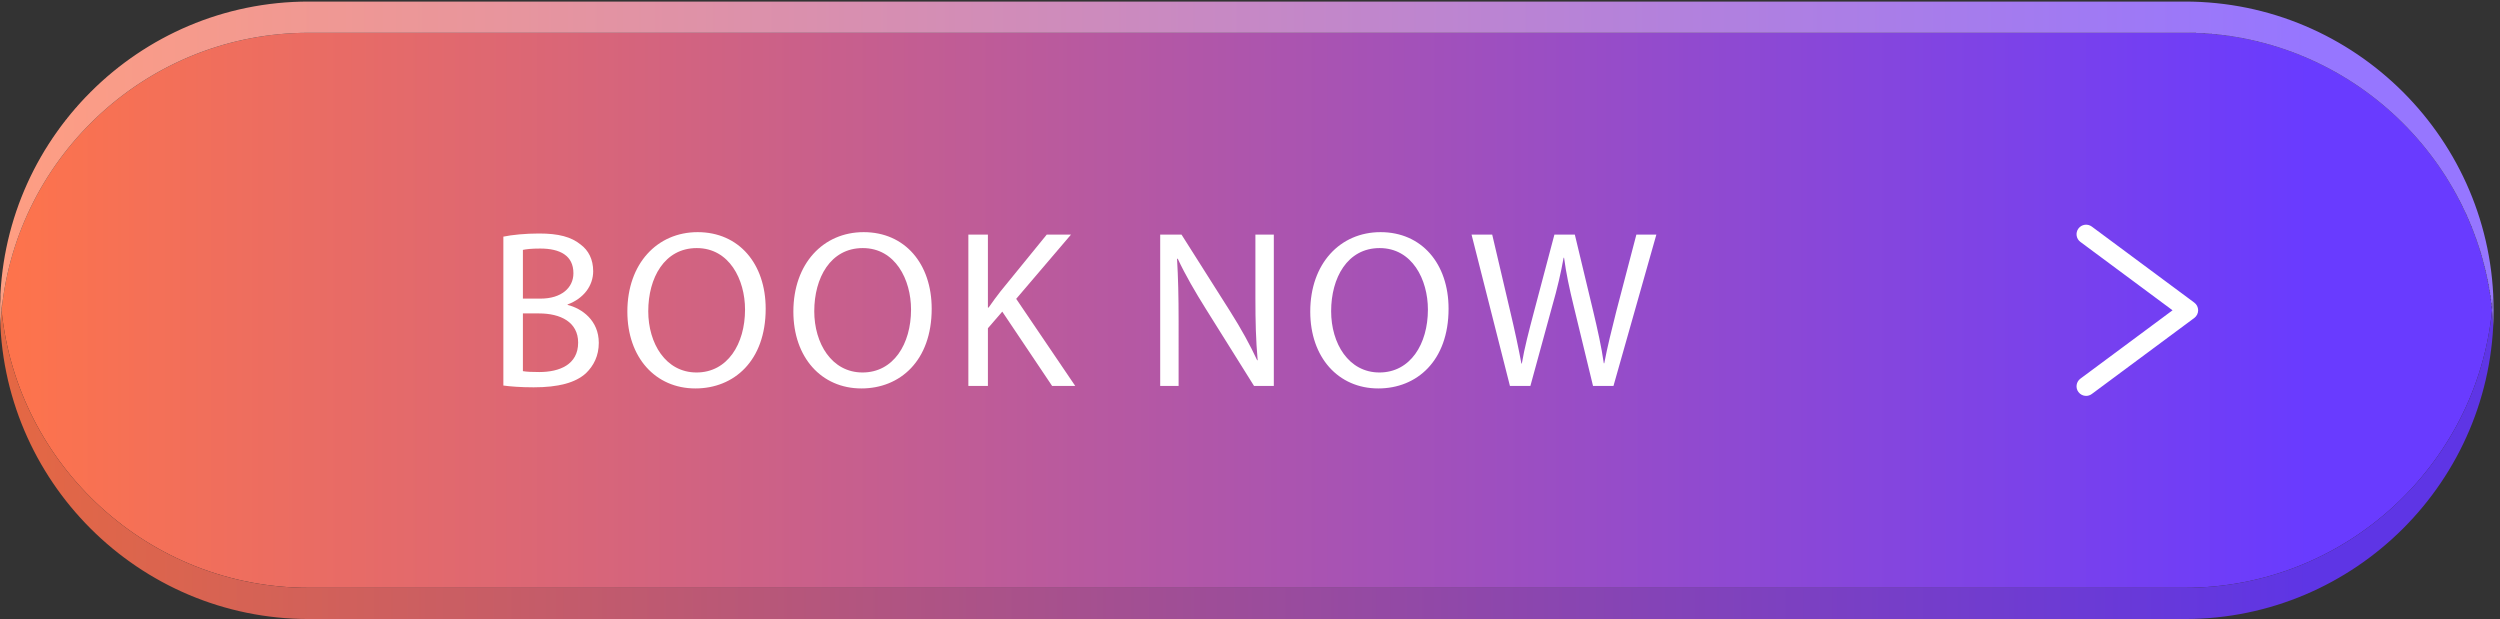 <?xml version="1.0" encoding="UTF-8"?>
<!DOCTYPE svg PUBLIC '-//W3C//DTD SVG 1.0//EN'
          'http://www.w3.org/TR/2001/REC-SVG-20010904/DTD/svg10.dtd'>
<svg height="165.1" preserveAspectRatio="xMidYMid meet" version="1.0" viewBox="0.0 0.0 666.7 165.1" width="666.7" xmlns="http://www.w3.org/2000/svg" xmlns:xlink="http://www.w3.org/1999/xlink" zoomAndPan="magnify"
><rect x="0.0" y="0.0" width="666.7" height="165.1" fill="#333333" stroke="none"/><defs
  ><clipPath clipPathUnits="userSpaceOnUse" id="a"
    ><path d="M 4380.97,62.602 H 619.039 C 298.816,62.602 34.613,306.973 3.145,619.031 34.613,931.098 298.816,1175.47 619.039,1175.47 H 4380.97 c 320.2,0 584.39,-244.4 615.88,-556.435 C 4965.36,307 4701.17,62.602 4380.97,62.602"
    /></clipPath
    ><clipPath clipPathUnits="userSpaceOnUse" id="c"
    ><path d="M 4380.97,0 H 619.039 C 277.867,0 0.27,277.43 0,618.539 0.008,608.207 0.277,597.941 0.785,587.734 1.312,598.227 2.102,608.684 3.145,619.031 34.613,306.973 298.816,62.602 619.039,62.602 H 4380.97 c 320.2,0 584.39,244.398 615.88,556.433 1.05,-10.371 1.83,-20.789 2.36,-31.301 0.52,10.371 0.79,20.801 0.79,31.297 C 5000,277.695 4722.3,0 4380.97,0"
    /></clipPath
    ><clipPath clipPathUnits="userSpaceOnUse" id="e"
    ><path d="M 0,0 H 5000 V 1238 H 0 Z"
    /></clipPath
    ><clipPath clipPathUnits="userSpaceOnUse" id="f"
    ><path d="m 5000,619.031 c 0,10.5 -0.27,20.934 -0.79,31.305 -0.53,-10.512 -1.31,-20.93 -2.36,-31.301 -31.49,312.035 -295.68,556.435 -615.88,556.435 H 619.039 C 298.816,1175.47 34.613,931.098 3.145,619.031 2.102,629.383 1.312,639.84 0.785,650.332 0.277,640.125 0.008,629.852 0,619.527 0.27,960.637 277.867,1238.07 619.039,1238.07 H 4380.97 c 341.33,0 619.03,-277.699 619.03,-619.039"
    /></clipPath
    ><clipPath clipPathUnits="userSpaceOnUse" id="h"
    ><path d="m 4999.21,587.734 c -0.53,10.512 -1.31,20.93 -2.36,31.301 1.05,10.371 1.83,20.789 2.36,31.301 0.52,-10.371 0.79,-20.805 0.79,-31.305 v 0 0 c 0,-10.496 -0.27,-20.926 -0.79,-31.297 m -4998.425,0 C 0.277,597.941 0.008,608.207 0,618.539 c 0,0.164 0,0.328 0,0.492 0,0.168 0,0.328 0,0.496 0.008,10.325 0.277,20.598 0.785,30.805 C 1.312,639.84 2.102,629.383 3.145,619.031 2.102,608.684 1.312,598.227 0.785,587.734"
    /></clipPath
    ><linearGradient gradientTransform="rotate(180 2500 309.517) scale(5000)" gradientUnits="userSpaceOnUse" id="b" spreadMethod="pad" x1="0" x2="1" xlink:actuate="onLoad" xlink:show="other" xlink:type="simple" y1="0" y2="0"
    ><stop offset="0" stop-color="#693bff"
      /><stop offset=".078" stop-color="#693bff"
      /><stop offset="1" stop-color="#ff744a"
    /></linearGradient
    ><linearGradient gradientTransform="rotate(180 2500 309.517) scale(5000)" gradientUnits="userSpaceOnUse" id="d" spreadMethod="pad" x1="0" x2="1" xlink:actuate="onLoad" xlink:show="other" xlink:type="simple" y1="0" y2="0"
    ><stop offset="0" stop-color="#5e35e5"
      /><stop offset=".078" stop-color="#5e35e5"
      /><stop offset="1" stop-color="#e56842"
    /></linearGradient
    ><linearGradient gradientTransform="rotate(180 2500 309.517) scale(5000)" gradientUnits="userSpaceOnUse" id="g" spreadMethod="pad" x1="0" x2="1" xlink:actuate="onLoad" xlink:show="other" xlink:type="simple" y1="0" y2="0"
    ><stop offset="0" stop-color="#9676ff"
      /><stop offset=".078" stop-color="#9676ff"
      /><stop offset="1" stop-color="#ff9e81"
    /></linearGradient
    ><linearGradient gradientTransform="rotate(180 2500 309.517) scale(5000)" gradientUnits="userSpaceOnUse" id="i" spreadMethod="pad" x1="0" x2="1" xlink:actuate="onLoad" xlink:show="other" xlink:type="simple" y1="0" y2="0"
    ><stop offset="0" stop-color="#8f72ed"
      /><stop offset=".078" stop-color="#8f72ed"
      /><stop offset="1" stop-color="#ed967b"
    /></linearGradient
  ></defs
  ><g
  ><g
    ><g
      ><g clip-path="url(#a)" transform="matrix(.133 0 0 -.133 0 165.08)"
        ><path d="M 4380.97,62.602 H 619.039 C 298.816,62.602 34.613,306.973 3.145,619.031 34.613,931.098 298.816,1175.47 619.039,1175.47 H 4380.97 c 320.2,0 584.39,-244.4 615.88,-556.435 C 4965.36,307 4701.17,62.602 4380.97,62.602" fill="url(#b)"
        /></g
      ></g
      ><g id="change1_1"
      ><path d="m 0,619.031 c 0,0.168 0,0.332 0,0.496 0,-0.168 0,-0.328 0,-0.496" fill="#e5e5e5" transform="matrix(.133 0 0 -.133 0 165.08)"
      /></g
      ><g
      ><g clip-path="url(#c)" transform="matrix(.133 0 0 -.133 0 165.08)"
        ><path d="M 4380.97,0 H 619.039 C 277.867,0 0.27,277.43 0,618.539 0.008,608.207 0.277,597.941 0.785,587.734 1.312,598.227 2.102,608.684 3.145,619.031 34.613,306.973 298.816,62.602 619.039,62.602 H 4380.97 c 320.2,0 584.39,244.398 615.88,556.433 1.05,-10.371 1.83,-20.789 2.36,-31.301 0.52,10.371 0.79,20.801 0.79,31.297 C 5000,277.695 4722.3,0 4380.97,0" fill="url(#d)"
        /></g
      ></g
      ><g id="change2_1"
      ><path d="m 0,618.539 c 0,0.164 0,0.328 0,0.492 v 0 c 0,-0.164 0,-0.328 0,-0.492" fill="#fff" transform="matrix(.133 0 0 -.133 0 165.08)"
      /></g
      ><g
      ><g clip-path="url(#e)" transform="matrix(.133 0 0 -.133 0 165.08)"
        ><g clip-path="url(#f)"
          ><path d="m 3,619 v 1 H 2 v 13 H 1 V 622 H 0 v 32 h 1 v 13 h 1 v 13 h 1 v 9 h 1 v 8 h 1 v 8 h 1 v 7 h 1 v 6 h 1 v 6 h 1 v 6 h 1 v 5 h 1 v 6 h 1 v 5 h 1 v 4 h 1 v 5 h 1 v 4 h 1 v 4 h 1 v 4 h 1 v 5 h 1 v 4 h 1 v 3 h 1 v 4 h 1 v 3 h 1 v 4 h 1 v 3 h 1 v 4 h 1 v 3 h 1 v 4 h 1 v 3 h 1 v 3 h 1 v 3 h 1 v 3 h 1 v 3 h 1 v 2 h 1 v 3 h 1 v 3 h 1 v 3 h 1 v 3 h 1 v 3 h 1 v 2 h 1 v 3 h 1 v 2 h 1 v 3 h 1 v 2 h 1 v 3 h 1 v 2 h 1 v 3 h 1 v 2 h 1 v 3 h 1 v 2 h 1 v 2 h 1 v 2 h 1 v 3 h 1 v 2 h 1 v 2 h 1 v 2 h 1 v 3 h 1 v 2 h 1 v 2 h 1 v 2 h 1 v 2 h 1 v 2 h 1 v 2 h 1 v 2 h 1 v 2 h 1 v 2 h 1 v 2 h 1 v 2 h 1 v 2 h 1 v 2 h 1 v 2 h 1 v 2 h 1 v 2 h 1 v 2 h 1 v 2 h 1 v 1 h 1 v 2 h 1 v 2 h 1 v 2 h 1 v 1 h 1 v 2 h 1 v 2 h 1 v 2 h 1 v 1 h 1 v 2 h 1 v 2 h 1 v 2 h 1 v 1 h 1 v 2 h 1 v 2 h 1 v 1 h 1 v 2 h 1 v 1 h 1 v 2 h 1 v 1 h 1 v 2 h 1 v 2 h 1 v 1 h 1 v 2 h 1 v 1 h 1 v 2 h 1 v 1 h 1 v 2 h 1 v 1 h 1 v 2 h 1 v 2 h 1 v 1 h 1 v 1 h 1 v 2 h 1 v 1 h 1 v 2 h 1 v 1 h 1 v 1 h 1 v 2 h 1 v 1 h 1 v 2 h 1 v 1 h 1 v 1 h 1 v 2 h 1 v 1 h 1 v 2 h 1 v 1 h 1 v 1 h 1 v 2 h 1 v 1 h 1 v 1 h 1 v 2 h 1 v 1 h 1 v 1 h 1 v 1 h 1 v 2 h 1 v 1 h 1 v 1 h 1 v 1 h 1 v 2 h 1 v 1 h 1 v 1 h 1 v 2 h 1 v 1 h 1 v 1 h 1 v 1 h 1 v 2 h 1 v 1 h 1 v 1 h 1 v 1 h 1 v 1 h 1 v 1 h 1 v 2 h 1 v 1 h 1 v 1 h 1 v 1 h 1 v 1 h 1 v 1 h 1 v 1 h 1 v 2 h 1 v 1 h 1 v 1 h 1 v 1 h 1 v 1 h 1 v 1 h 1 v 2 h 1 v 1 h 1 v 1 h 1 v 1 h 1 v 1 h 1 v 1 h 1 v 1 h 1 v 1 h 1 v 1 h 1 v 1 h 1 v 1 h 1 v 1 h 1 v 1 h 1 v 1 h 1 v 1 h 1 v 1 h 1 v 1 h 1 v 1 h 1 v 1 h 1 v 1 h 1 v 2 h 1 v 1 h 2 v 1 h 1 v 1 h 1 v 1 h 1 v 1 h 1 v 1 h 1 v 1 h 1 v 1 h 1 v 1 h 1 v 1 h 1 v 1 h 1 v 1 h 1 v 1 h 1 v 1 h 1 v 1 h 1 v 1 h 1 v 1 h 1 v 1 h 1 v 1 h 1 v 1 h 1 v 1 h 2 v 1 h 1 v 1 h 1 v 1 h 1 v 1 h 1 v 1 h 1 v 1 h 2 v 1 h 1 v 1 h 1 v 1 h 1 v 1 h 1 v 1 h 1 v 1 h 1 v 1 h 2 v 1 h 1 v 1 h 1 v 1 h 1 v 1 h 1 v 1 h 1 v 1 h 2 v 1 h 1 v 1 h 1 v 1 h 1 v 1 h 2 v 1 h 1 v 1 h 1 v 1 h 2 v 1 h 1 v 1 h 1 v 1 h 1 v 1 h 2 v 1 h 1 v 1 h 1 v 1 h 1 v 1 h 2 v 1 h 1 v 1 h 1 v 1 h 1 v 1 h 2 v 1 h 1 v 1 h 2 v 1 h 1 v 1 h 2 v 1 h 1 v 1 h 1 v 1 h 2 v 1 h 1 v 1 h 2 v 1 h 1 v 1 h 1 v 1 h 2 v 1 h 1 v 1 h 2 v 1 h 1 v 1 h 1 v 1 h 2 v 1 h 1 v 1 h 2 v 1 h 2 v 1 h 1 v 1 h 2 v 1 h 1 v 1 h 2 v 1 h 1 v 1 h 2 v 1 h 2 v 1 h 1 v 1 h 2 v 1 h 1 v 1 h 2 v 1 h 1 v 1 h 2 v 1 h 2 v 1 h 1 v 1 h 2 v 1 h 2 v 1 h 2 v 1 h 1 v 1 h 2 v 1 h 2 v 1 h 2 v 1 h 1 v 1 h 2 v 1 h 2 v 1 h 2 v 1 h 1 v 1 h 2 v 1 h 2 v 1 h 2 v 1 h 2 v 1 h 2 v 1 h 2 v 1 h 2 v 1 h 2 v 1 h 2 v 1 h 2 v 1 h 2 v 1 h 2 v 1 h 2 v 1 h 2 v 1 h 2 v 1 h 2 v 1 h 2 v 1 h 2 v 1 h 3 v 1 h 2 v 1 h 2 v 1 h 2 v 1 h 2 v 1 h 3 v 1 h 2 v 1 h 2 v 1 h 2 v 1 h 3 v 1 h 3 v 1 h 2 v 1 h 3 v 1 h 2 v 1 h 3 v 1 h 2 v 1 h 3 v 1 h 2 v 1 h 3 v 1 h 3 v 1 h 2 v 1 h 3 v 1 h 3 v 1 h 3 v 1 h 3 v 1 h 3 v 1 h 3 v 1 h 3 v 1 h 3 v 1 h 3 v 1 h 4 v 1 h 4 v 1 h 3 v 1 h 4 v 1 h 3 v 1 h 4 v 1 h 3 v 1 h 4 v 1 h 4 v 1 h 5 v 1 h 4 v 1 h 4 v 1 h 5 v 1 h 4 v 1 h 5 v 1 h 5 v 1 h 6 v 1 h 6 v 1 h 5 v 1 h 6 v 1 h 8 v 1 h 8 v 1 h 8 v 1 h 8 v 1 h 13 v 1 h 13 v 1 h 3834 v -1 h 13 v -1 h 13 v -1 h 8 v -1 h 8 v -1 h 8 v -1 h 8 v -1 h 6 v -1 h 5 v -1 h 6 v -1 h 6 v -1 h 5 v -1 h 5 v -1 h 4 v -1 h 5 v -1 h 4 v -1 h 4 v -1 h 5 v -1 h 4 v -1 h 4 v -1 h 3 v -1 h 4 v -1 h 3 v -1 h 4 v -1 h 3 v -1 h 4 v -1 h 4 v -1 h 3 v -1 h 3 v -1 h 3 v -1 h 3 v -1 h 3 v -1 h 3 v -1 h 3 v -1 h 3 v -1 h 3 v -1 h 2 v -1 h 3 v -1 h 3 v -1 h 2 v -1 h 3 v -1 h 2 v -1 h 3 v -1 h 2 v -1 h 3 v -1 h 2 v -1 h 3 v -1 h 3 v -1 h 2 v -1 h 2 v -1 h 2 v -1 h 3 v -1 h 2 v -1 h 2 v -1 h 2 v -1 h 2 v -1 h 3 v -1 h 2 v -1 h 2 v -1 h 2 v -1 h 2 v -1 h 2 v -1 h 2 v -1 h 2 v -1 h 2 v -1 h 2 v -1 h 2 v -1 h 2 v -1 h 2 v -1 h 2 v -1 h 2 v -1 h 2 v -1 h 2 v -1 h 2 v -1 h 2 v -1 h 1 v -1 h 2 v -1 h 2 v -1 h 2 v -1 h 1 v -1 h 2 v -1 h 2 v -1 h 2 v -1 h 1 v -1 h 2 v -1 h 2 v -1 h 2 v -1 h 1 v -1 h 2 v -1 h 2 v -1 h 1 v -1 h 2 v -1 h 1 v -1 h 2 v -1 h 2 v -1 h 1 v -1 h 2 v -1 h 1 v -1 h 2 v -1 h 1 v -1 h 2 v -1 h 1 v -1 h 2 v -1 h 2 v -1 h 1 v -1 h 2 v -1 h 1 v -1 h 1 v -1 h 2 v -1 h 1 v -1 h 2 v -1 h 1 v -1 h 1 v -1 h 2 v -1 h 1 v -1 h 2 v -1 h 1 v -1 h 1 v -1 h 2 v -1 h 1 v -1 h 2 v -1 h 1 v -1 h 1 v -1 h 2 v -1 h 1 v -1 h 1 v -1 h 2 v -1 h 1 v -1 h 1 v -1 h 1 v -1 h 2 v -1 h 1 v -1 h 1 v -1 h 2 v -1 h 1 v -1 h 1 v -1 h 1 v -1 h 2 v -1 h 1 v -1 h 1 v -1 h 1 v -1 h 2 v -1 h 1 v -1 h 1 v -1 h 1 v -1 h 1 v -1 h 1 v -1 h 2 v -1 h 1 v -1 h 1 v -1 h 1 v -1 h 1 v -1 h 1 v -1 h 1 v -1 h 2 v -1 h 1 v -1 h 1 v -1 h 1 v -1 h 1 v -1 h 1 v -1 h 2 v -1 h 1 v -1 h 1 v -1 h 1 v -1 h 1 v -1 h 1 v -1 h 1 v -1 h 1 v -1 h 1 v -1 h 1 v -1 h 1 v -1 h 1 v -1 h 1 v -1 h 1 v -1 h 1 v -1 h 1 v -1 h 1 v -1 h 1 v -1 h 1 v -1 h 1 v -1 h 2 v -1 h 1 v -2 h 1 v -1 h 1 v -1 h 1 v -1 h 1 v -1 h 1 v -1 h 1 v -1 h 1 v -1 h 1 v -1 h 1 v -1 h 1 v -1 h 1 v -1 h 1 v -1 h 1 v -1 h 1 v -1 h 1 v -1 h 1 v -1 h 1 v -1 h 1 v -1 h 1 v -1 h 1 v -2 h 1 v -1 h 1 v -1 h 1 v -1 h 1 v -1 h 1 v -1 h 1 v -2 h 1 v -1 h 1 v -1 h 1 v -1 h 1 v -1 h 1 v -1 h 1 v -1 h 1 v -2 h 1 v -1 h 1 v -1 h 1 v -1 h 1 v -1 h 1 v -1 h 1 v -2 h 1 v -1 h 1 v -1 h 1 v -1 h 1 v -2 h 1 v -1 h 1 v -1 h 1 v -2 h 1 v -1 h 1 v -1 h 1 v -1 h 1 v -2 h 1 v -1 h 1 v -1 h 1 v -1 h 1 v -2 h 1 v -1 h 1 v -1 h 1 v -2 h 1 v -1 h 1 v -1 h 1 v -2 h 1 v -1 h 1 v -2 h 1 v -1 h 1 v -1 h 1 v -2 h 1 v -1 h 1 v -2 h 1 v -1 h 1 v -1 h 1 v -2 h 1 v -1 h 1 v -2 h 1 v -1 h 1 v -1 h 1 v -2 h 1 v -2 h 1 v -1 h 1 v -2 h 1 v -1 h 1 v -2 h 1 v -1 h 1 v -2 h 1 v -1 h 1 v -2 h 1 v -2 h 1 v -1 h 1 v -2 h 1 v -1 h 1 v -2 h 1 v -1 h 1 v -2 h 1 v -2 h 1 v -1 h 1 v -2 h 1 v -2 h 1 v -2 h 1 v -1 h 1 v -2 h 1 v -2 h 1 v -2 h 1 v -1 h 1 v -2 h 1 v -2 h 1 v -2 h 1 v -1 h 1 v -2 h 1 v -2 h 1 v -2 h 1 v -2 h 1 v -2 h 1 v -2 h 1 v -2 h 1 v -2 h 1 v -2 h 1 v -2 h 1 v -2 h 1 v -2 h 1 v -2 h 1 v -2 h 1 v -2 h 1 v -2 h 1 v -2 h 1 v -2 h 1 v -3 h 1 v -2 h 1 v -2 h 1 v -2 h 1 v -3 h 1 v -2 h 1 v -2 h 1 v -2 h 1 v -3 h 1 v -2 h 1 v -3 h 1 v -2 h 1 v -3 h 1 v -2 h 1 v -3 h 1 v -2 h 1 v -3 h 1 v -2 h 1 v -3 h 1 v -3 h 1 v -3 h 1 v -3 h 1 v -3 h 1 v -2 h 1 v -3 h 1 v -3 h 1 v -3 h 1 v -3 h 1 v -3 h 1 v -4 h 1 v -3 h 1 v -4 h 1 v -3 h 1 v -4 h 1 v -3 h 1 v -4 h 1 v -3 h 1 v -4 h 1 v -5 h 1 v -4 h 1 v -4 h 1 v -5 h 1 v -4 h 1 v -4 h 1 v -5 h 1 v -6 h 1 v -5 h 1 v -6 h 1 v -6 h 1 v -5 h 1 v -8 h 1 v -8 h 1 v -8 h 1 v -9 h 1 v -13 h 1 v -13 h 1 v -28 h -1 v 7 h -1 v -13 h -1 v -1 h -1 v 8 h -1 v 7 h -1 v 8 h -1 v 7 h -1 v 6 h -1 v 5 h -1 v 6 h -1 v 6 h -1 v 5 h -1 v 5 h -1 v 4 h -1 v 5 h -1 v 4 h -1 v 5 h -1 v 4 h -1 v 4 h -1 v 4 h -1 v 3 h -1 v 4 h -1 v 4 h -1 v 3 h -1 v 4 h -1 v 4 h -1 v 3 h -1 v 3 h -1 v 3 h -1 v 3 h -1 v 3 h -1 v 3 h -1 v 3 h -1 v 3 h -1 v 3 h -1 v 3 h -1 v 2 h -1 v 3 h -1 v 3 h -1 v 2 h -1 v 3 h -1 v 3 h -1 v 2 h -1 v 3 h -1 v 3 h -1 v 2 h -1 v 2 h -1 v 3 h -1 v 2 h -1 v 2 h -1 v 3 h -1 v 2 h -1 v 2 h -1 v 3 h -1 v 2 h -1 v 2 h -1 v 2 h -1 v 2 h -1 v 2 h -1 v 2 h -1 v 2 h -1 v 2 h -1 v 3 h -1 v 2 h -1 v 2 h -1 v 2 h -1 v 2 h -1 v 2 h -1 v 2 h -1 v 1 h -1 v 2 h -1 v 2 h -1 v 2 h -1 v 2 h -1 v 2 h -1 v 2 h -1 v 1 h -1 v 2 h -1 v 2 h -1 v 2 h -1 v 2 h -1 v 1 h -1 v 2 h -1 v 2 h -1 v 1 h -1 v 2 h -1 v 2 h -1 v 1 h -1 v 2 h -1 v 2 h -1 v 1 h -1 v 2 h -1 v 2 h -1 v 1 h -1 v 2 h -1 v 2 h -1 v 1 h -1 v 2 h -1 v 1 h -1 v 2 h -1 v 1 h -1 v 2 h -1 v 1 h -1 v 2 h -1 v 1 h -1 v 2 h -1 v 1 h -1 v 2 h -1 v 1 h -1 v 2 h -1 v 1 h -1 v 2 h -1 v 1 h -1 v 1 h -1 v 2 h -1 v 1 h -1 v 1 h -1 v 2 h -1 v 1 h -1 v 2 h -1 v 1 h -1 v 1 h -1 v 2 h -1 v 1 h -1 v 1 h -1 v 2 h -1 v 1 h -1 v 1 h -1 v 2 h -1 v 1 h -1 v 1 h -1 v 1 h -1 v 2 h -1 v 1 h -1 v 1 h -1 v 1 h -1 v 2 h -1 v 1 h -1 v 1 h -1 v 1 h -1 v 2 h -1 v 1 h -1 v 1 h -1 v 1 h -1 v 2 h -1 v 1 h -1 v 1 h -1 v 1 h -1 v 1 h -1 v 1 h -1 v 1 h -1 v 2 h -1 v 1 h -1 v 1 h -1 v 1 h -1 v 1 h -1 v 1 h -1 v 1 h -1 v 2 h -1 v 1 h -1 v 1 h -1 v 1 h -1 v 1 h -1 v 1 h -1 v 1 h -1 v 1 h -1 v 1 h -1 v 1 h -1 v 1 h -1 v 1 h -1 v 1 h -1 v 1 h -1 v 2 h -1 v 1 h -1 v 1 h -1 v 1 h -1 v 1 h -1 v 1 h -1 v 1 h -1 v 1 h -1 v 1 h -1 v 1 h -1 v 1 h -1 v 1 h -1 v 1 h -1 v 1 h -1 v 1 h -1 v 1 h -1 v 1 h -1 v 1 h -1 v 1 h -2 v 1 h -1 v 1 h -1 v 1 h -1 v 1 h -1 v 1 h -1 v 1 h -1 v 1 h -1 v 1 h -1 v 1 h -1 v 1 h -1 v 1 h -1 v 1 h -1 v 1 h -1 v 1 h -2 v 1 h -1 v 1 h -1 v 1 h -1 v 1 h -1 v 1 h -1 v 1 h -2 v 1 h -1 v 1 h -1 v 1 h -1 v 1 h -1 v 1 h -1 v 1 h -1 v 1 h -2 v 1 h -1 v 1 h -1 v 1 h -1 v 1 h -1 v 1 h -2 v 1 h -1 v 1 h -1 v 1 h -1 v 1 h -2 v 1 h -1 v 1 h -1 v 1 h -1 v 1 h -2 v 1 h -1 v 1 h -1 v 1 h -2 v 1 h -1 v 1 h -1 v 1 h -1 v 1 h -2 v 1 h -1 v 1 h -1 v 1 h -2 v 1 h -1 v 1 h -2 v 1 h -1 v 1 h -1 v 1 h -2 v 1 h -1 v 1 h -2 v 1 h -1 v 1 h -1 v 1 h -2 v 1 h -1 v 1 h -1 v 1 h -2 v 1 h -1 v 1 h -2 v 1 h -1 v 1 h -2 v 1 h -2 v 1 h -1 v 1 h -2 v 1 h -1 v 1 h -2 v 1 h -1 v 1 h -2 v 1 h -1 v 1 h -2 v 1 h -1 v 1 h -2 v 1 h -1 v 1 h -2 v 1 h -2 v 1 h -2 v 1 h -1 v 1 h -2 v 1 h -2 v 1 h -1 v 1 h -2 v 1 h -2 v 1 h -1 v 1 h -2 v 1 h -2 v 1 h -1 v 1 h -2 v 1 h -2 v 1 h -2 v 1 h -2 v 1 h -2 v 1 h -2 v 1 h -1 v 1 h -2 v 1 h -2 v 1 h -2 v 1 h -2 v 1 h -2 v 1 h -2 v 1 h -2 v 1 h -2 v 1 h -2 v 1 h -2 v 1 h -2 v 1 h -2 v 1 h -2 v 1 h -2 v 1 h -2 v 1 h -3 v 1 h -2 v 1 h -2 v 1 h -2 v 1 h -2 v 1 h -3 v 1 h -2 v 1 h -2 v 1 h -3 v 1 h -2 v 1 h -3 v 1 h -2 v 1 h -2 v 1 h -3 v 1 h -2 v 1 h -3 v 1 h -3 v 1 h -2 v 1 h -3 v 1 h -3 v 1 h -3 v 1 h -2 v 1 h -3 v 1 h -3 v 1 h -3 v 1 h -3 v 1 h -3 v 1 h -3 v 1 h -3 v 1 h -3 v 1 h -4 v 1 h -3 v 1 h -3 v 1 h -4 v 1 h -4 v 1 h -3 v 1 h -4 v 1 h -4 v 1 h -4 v 1 h -3 v 1 h -5 v 1 h -4 v 1 h -5 v 1 h -5 v 1 h -4 v 1 h -5 v 1 h -5 v 1 h -6 v 1 h -6 v 1 h -6 v 1 h -6 v 1 h -8 v 1 h -8 v 1 h -9 v 1 h -10 v 1 h -14 v 1 h -18 v 1 H 597 v -1 h -18 v -1 h -14 v -1 h -10 v -1 h -9 v -1 h -8 v -1 h -8 v -1 h -6 v -1 h -6 v -1 h -6 v -1 h -6 v -1 h -5 v -1 h -5 v -1 h -4 v -1 h -5 v -1 h -5 v -1 h -4 v -1 h -5 v -1 h -3 v -1 h -4 v -1 h -4 v -1 h -4 v -1 h -3 v -1 h -4 v -1 h -4 v -1 h -3 v -1 h -3 v -1 h -4 v -1 h -3 v -1 h -3 v -1 h -3 v -1 h -3 v -1 h -3 v -1 h -3 v -1 h -3 v -1 h -3 v -1 h -2 v -1 h -3 v -1 h -3 v -1 h -3 v -1 h -2 v -1 h -3 v -1 h -3 v -1 h -2 v -1 h -3 v -1 h -2 v -1 h -2 v -1 h -3 v -1 h -2 v -1 h -3 v -1 h -2 v -1 h -2 v -1 h -3 v -1 h -2 v -1 h -2 v -1 h -2 v -1 h -2 v -1 h -3 v -1 h -2 v -1 h -2 v -1 h -2 v -1 h -2 v -1 h -2 v -1 h -2 v -1 h -2 v -1 h -2 v -1 h -2 v -1 h -2 v -1 h -2 v -1 h -2 v -1 h -2 v -1 h -2 v -1 h -2 v -1 h -1 v -1 h -2 v -1 h -2 v -1 h -2 v -1 h -2 v -1 h -2 v -1 h -2 v -1 h -1 v -1 h -2 v -1 h -2 v -1 h -1 v -1 h -2 v -1 h -2 v -1 h -1 v -1 h -2 v -1 h -2 v -1 h -2 v -1 h -1 v -1 h -2 v -1 h -2 v -1 h -1 v -1 h -2 v -1 h -1 v -1 h -2 v -1 h -1 v -1 h -2 v -1 h -1 v -1 h -2 v -1 h -1 v -1 h -2 v -1 h -2 v -1 h -1 v -1 h -2 v -1 h -1 v -1 h -2 v -1 h -1 v -1 h -2 v -1 h -1 v -1 h -1 v -1 h -2 v -1 h -1 v -1 h -2 v -1 h -1 v -1 h -1 v -1 h -2 v -1 h -1 v -1 h -1 v -1 h -2 v -1 h -1 v -1 h -2 v -1 h -1 v -1 h -1 v -1 h -2 v -1 h -1 v -1 h -1 v -1 h -1 v -1 h -2 v -1 h -1 v -1 h -1 v -1 h -2 v -1 h -1 v -1 h -1 v -1 h -1 v -1 h -2 v -1 h -1 v -1 h -1 v -1 h -1 v -1 h -2 v -1 h -1 v -1 h -1 v -1 h -1 v -1 h -1 v -1 h -2 v -1 h -1 v -1 h -1 v -1 h -1 v -1 h -1 v -1 h -1 v -1 h -2 v -1 h -1 v -1 h -1 v -1 h -1 v -1 h -1 v -1 h -1 v -1 h -1 v -1 h -2 v -1 h -1 v -1 h -1 v -1 h -1 v -1 h -1 v -1 h -1 v -1 h -1 v -1 h -1 v -1 h -1 v -1 h -1 v -1 h -1 v -1 h -1 v -1 h -1 v -1 h -1 v -1 h -2 v -1 h -1 v -1 h -1 v -1 h -1 v -1 h -1 v -1 h -1 v -1 h -1 v -1 h -1 v -1 h -1 v -1 h -1 v -1 h -1 v -1 h -1 v -1 h -1 v -1 h -1 v -1 h -1 v -1 h -1 v -1 h -1 v -1 h -1 v -1 h -1 v -1 h -1 v -2 h -1 v -1 h -1 v -1 h -1 v -1 h -1 v -1 h -1 v -1 h -1 v -1 h -1 v -1 h -1 v -1 h -1 v -1 h -1 v -1 h -1 v -1 h -1 v -1 h -1 v -2 h -1 v -1 h -1 v -1 h -1 v -1 h -1 v -1 h -1 v -1 h -1 v -1 h -1 v -2 h -1 v -1 h -1 v -1 h -1 v -1 h -1 v -1 h -1 v -1 h -1 v -1 h -1 v -2 h -1 v -1 h -1 v -1 h -1 v -1 h -1 v -2 h -1 v -1 h -1 v -1 h -1 v -1 h -1 v -2 h -1 v -1 h -1 v -1 h -1 v -1 h -1 v -2 h -1 v -1 h -1 v -1 h -1 v -1 h -1 v -2 h -1 v -1 h -1 v -1 h -1 v -2 h -1 v -1 h -1 v -1 h -1 v -2 h -1 v -1 h -1 v -1 h -1 v -2 h -1 v -1 h -1 v -2 h -1 v -1 h -1 v -1 h -1 v -2 h -1 v -1 h -1 v -1 h -1 v -2 h -1 v -1 h -1 v -2 h -1 v -1 h -1 v -2 h -1 v -1 h -1 v -2 h -1 v -1 h -1 v -2 h -1 v -1 h -1 v -2 h -1 v -1 h -1 v -2 h -1 v -1 h -1 v -2 h -1 v -1 h -1 v -2 h -1 v -2 h -1 v -1 h -1 v -2 h -1 v -2 h -1 v -1 h -1 v -2 h -1 v -1 h -1 v -2 h -1 v -2 h -1 v -1 h -1 v -2 h -1 v -2 h -1 v -1 h -1 v -2 h -1 v -2 h -1 v -2 h -1 v -2 h -1 v -2 h -1 v -1 h -1 v -2 h -1 v -2 h -1 v -2 h -1 v -2 h -1 v -2 h -1 v -1 h -1 v -2 h -1 v -2 h -1 v -2 h -1 v -2 h -1 v -2 h -1 v -2 h -1 v -2 h -1 v -2 h -1 v -3 h -1 v -2 h -1 v -2 h -1 v -2 h -1 v -2 h -1 v -2 h -1 v -2 h -1 v -2 h -1 v -3 h -1 v -2 h -1 v -2 h -1 v -3 h -1 v -2 h -1 v -2 h -1 v -3 h -1 v -2 h -1 v -2 h -1 v -3 h -1 v -3 h -1 v -2 h -1 v -3 h -1 v -3 h -1 v -2 h -1 v -3 h -1 v -3 h -1 v -2 h -1 v -3 h -1 v -3 h -1 v -3 h -1 v -3 h -1 v -3 h -1 v -3 h -1 v -3 h -1 v -3 h -1 v -3 h -1 v -3 h -1 v -4 h -1 v -4 h -1 v -3 h -1 v -4 h -1 v -4 h -1 v -3 h -1 v -4 h -1 v -4 h -1 v -4 h -1 v -5 h -1 v -4 h -1 v -5 h -1 v -4 h -1 v -5 h -1 v -5 h -1 v -6 h -1 v -6 H 9 v -5 H 8 v -6 H 7 v -7 H 6 v -8 H 5 v -7 H 4 v -8" fill="url(#g)"
          /></g
        ></g
      ></g
      ><g
      ><g clip-path="url(#h)" transform="matrix(.133 0 0 -.133 0 165.08)"
        ><path d="m 4999.21,587.734 c -0.53,10.512 -1.31,20.93 -2.36,31.301 1.05,10.371 1.83,20.789 2.36,31.301 0.52,-10.371 0.79,-20.805 0.79,-31.305 v 0 0 c 0,-10.496 -0.27,-20.926 -0.79,-31.297 m -4998.425,0 C 0.277,597.941 0.008,608.207 0,618.539 c 0,0.164 0,0.328 0,0.492 0,0.168 0,0.328 0,0.496 0.008,10.325 0.277,20.598 0.785,30.805 C 1.312,639.84 2.102,629.383 3.145,619.031 2.102,608.684 1.312,598.227 0.785,587.734" fill="url(#i)"
        /></g
      ></g
      ><g id="change2_2"
      ><path d="m 4182.86,447.391 c -5.86,0 -11.64,2.699 -15.4,7.754 -6.31,8.496 -4.53,20.519 3.97,26.808 l 184.76,137.078 -184.76,137.098 c -8.5,6.309 -10.28,18.309 -3.97,26.809 6.33,8.484 18.32,10.261 26.81,3.964 l 205.52,-152.476 c 4.89,-3.617 7.75,-9.328 7.75,-15.395 0,-6.062 -2.88,-11.773 -7.75,-15.39 L 4194.27,451.18 c -3.43,-2.547 -7.43,-3.789 -11.41,-3.789" fill="#fff" transform="matrix(.133 0 0 -.133 0 165.08)"
      /></g
      ><g id="change2_3"
      ><path d="m 1048.48,497.012 c 7.65,-1.36 18.91,-1.797 32.86,-1.797 40.54,0 77.9,14.863 77.9,59.004 0,41.406 -35.57,58.523 -78.34,58.523 h -32.42 z m 0,145.445 h 35.57 c 41.41,0 65.72,21.602 65.72,50.871 0,35.574 -27,49.524 -66.64,49.524 -17.99,0 -28.35,-1.332 -34.65,-2.692 z m -39.18,124.266 c 17.12,3.609 44.12,6.3 71.6,6.3 39.16,0 64.37,-6.757 83.28,-22.062 15.76,-11.699 25.22,-29.711 25.22,-53.582 0,-29.254 -19.36,-54.922 -51.33,-66.617 v -0.918 c 28.82,-7.192 62.57,-31.067 62.57,-76.082 0,-26.106 -10.34,-45.949 -25.64,-60.785 -21.16,-19.364 -55.38,-28.368 -104.92,-28.368 -27,0 -47.72,1.786 -60.78,3.582 v 298.532" fill="#fff" transform="matrix(.133 0 0 -.133 0 165.08)"
      /></g
      ><g id="change2_4"
      ><path d="m 1299.82,617.25 c 0,-64.848 35.12,-122.914 96.79,-122.914 62.14,0 97.27,57.176 97.27,126.062 0,60.321 -31.53,123.372 -96.81,123.372 -64.84,0 -97.25,-59.883 -97.25,-126.52 z m 235.46,4.941 c 0,-104.457 -63.48,-159.859 -140.92,-159.859 -80.13,0 -136.43,62.16 -136.43,154.02 0,96.347 59.89,159.378 140.93,159.378 82.84,0 136.42,-63.488 136.42,-153.539" fill="#fff" transform="matrix(.133 0 0 -.133 0 165.08)"
      /></g
      ><g id="change2_5"
      ><path d="m 1632.69,617.25 c 0,-64.848 35.11,-122.914 96.79,-122.914 62.13,0 97.26,57.176 97.26,126.062 0,60.321 -31.53,123.372 -96.8,123.372 -64.85,0 -97.25,-59.883 -97.25,-126.52 z m 235.46,4.941 c 0,-104.457 -63.49,-159.859 -140.92,-159.859 -80.14,0 -136.43,62.16 -136.43,154.02 0,96.347 59.88,159.378 140.93,159.378 82.84,0 136.42,-63.488 136.42,-153.539" fill="#fff" transform="matrix(.133 0 0 -.133 0 165.08)"
      /></g
      ><g id="change2_6"
      ><path d="m 1941.68,770.77 h 39.18 V 624.441 h 1.35 c 8.09,11.719 16.2,22.524 23.85,32.422 l 92.75,113.907 h 48.62 L 2037.59,641.996 2156,467.313 h -46.37 l -99.96,149.039 -28.81,-33.317 V 467.313 h -39.18 V 770.77" fill="#fff" transform="matrix(.133 0 0 -.133 0 165.08)"
      /></g
      ><g id="change2_7"
      ><path d="M 2326.32,467.313 V 770.77 h 42.78 l 97.25,-153.52 c 22.5,-35.57 40.07,-67.531 54.48,-98.598 l 0.9,0.442 c -3.61,40.523 -4.5,77.429 -4.5,124.719 V 770.77 h 36.92 V 467.313 h -39.64 l -96.35,153.98 c -21.16,33.781 -41.41,68.434 -56.73,101.312 l -1.33,-0.457 c 2.25,-38.261 3.14,-74.726 3.14,-125.168 V 467.313 h -36.92" fill="#fff" transform="matrix(.133 0 0 -.133 0 165.08)"
      /></g
      ><g id="change2_8"
      ><path d="m 2669.09,617.25 c 0,-64.848 35.11,-122.914 96.79,-122.914 62.13,0 97.24,57.176 97.24,126.062 0,60.321 -31.51,123.372 -96.79,123.372 -64.84,0 -97.24,-59.883 -97.24,-126.52 z m 235.46,4.941 c 0,-104.457 -63.49,-159.859 -140.93,-159.859 -80.12,0 -136.42,62.16 -136.42,154.02 0,96.347 59.88,159.378 140.93,159.378 82.84,0 136.42,-63.488 136.42,-153.539" fill="#fff" transform="matrix(.133 0 0 -.133 0 165.08)"
      /></g
      ><g id="change2_9"
      ><path d="m 3027.6,467.313 -76.97,303.457 h 41.42 l 36.01,-153.52 c 9,-37.824 17.12,-75.648 22.52,-104.937 h 0.89 c 4.95,30.187 14.41,66.222 24.77,105.378 l 40.52,153.079 h 40.96 l 36.93,-153.977 c 8.55,-36.012 16.66,-72.035 21.16,-104 h 0.9 c 6.3,33.32 14.84,67.07 24.32,104.898 l 40.06,153.079 h 40.08 l -86,-303.457 h -40.98 l -38.26,158.031 c -9.47,38.715 -15.76,68.445 -19.81,99.054 h -0.91 c -5.41,-30.171 -12.16,-59.882 -23.41,-99.054 l -43.23,-158.031 h -40.97" fill="#fff" transform="matrix(.133 0 0 -.133 0 165.08)"
      /></g
    ></g
  ></g
></svg
>
